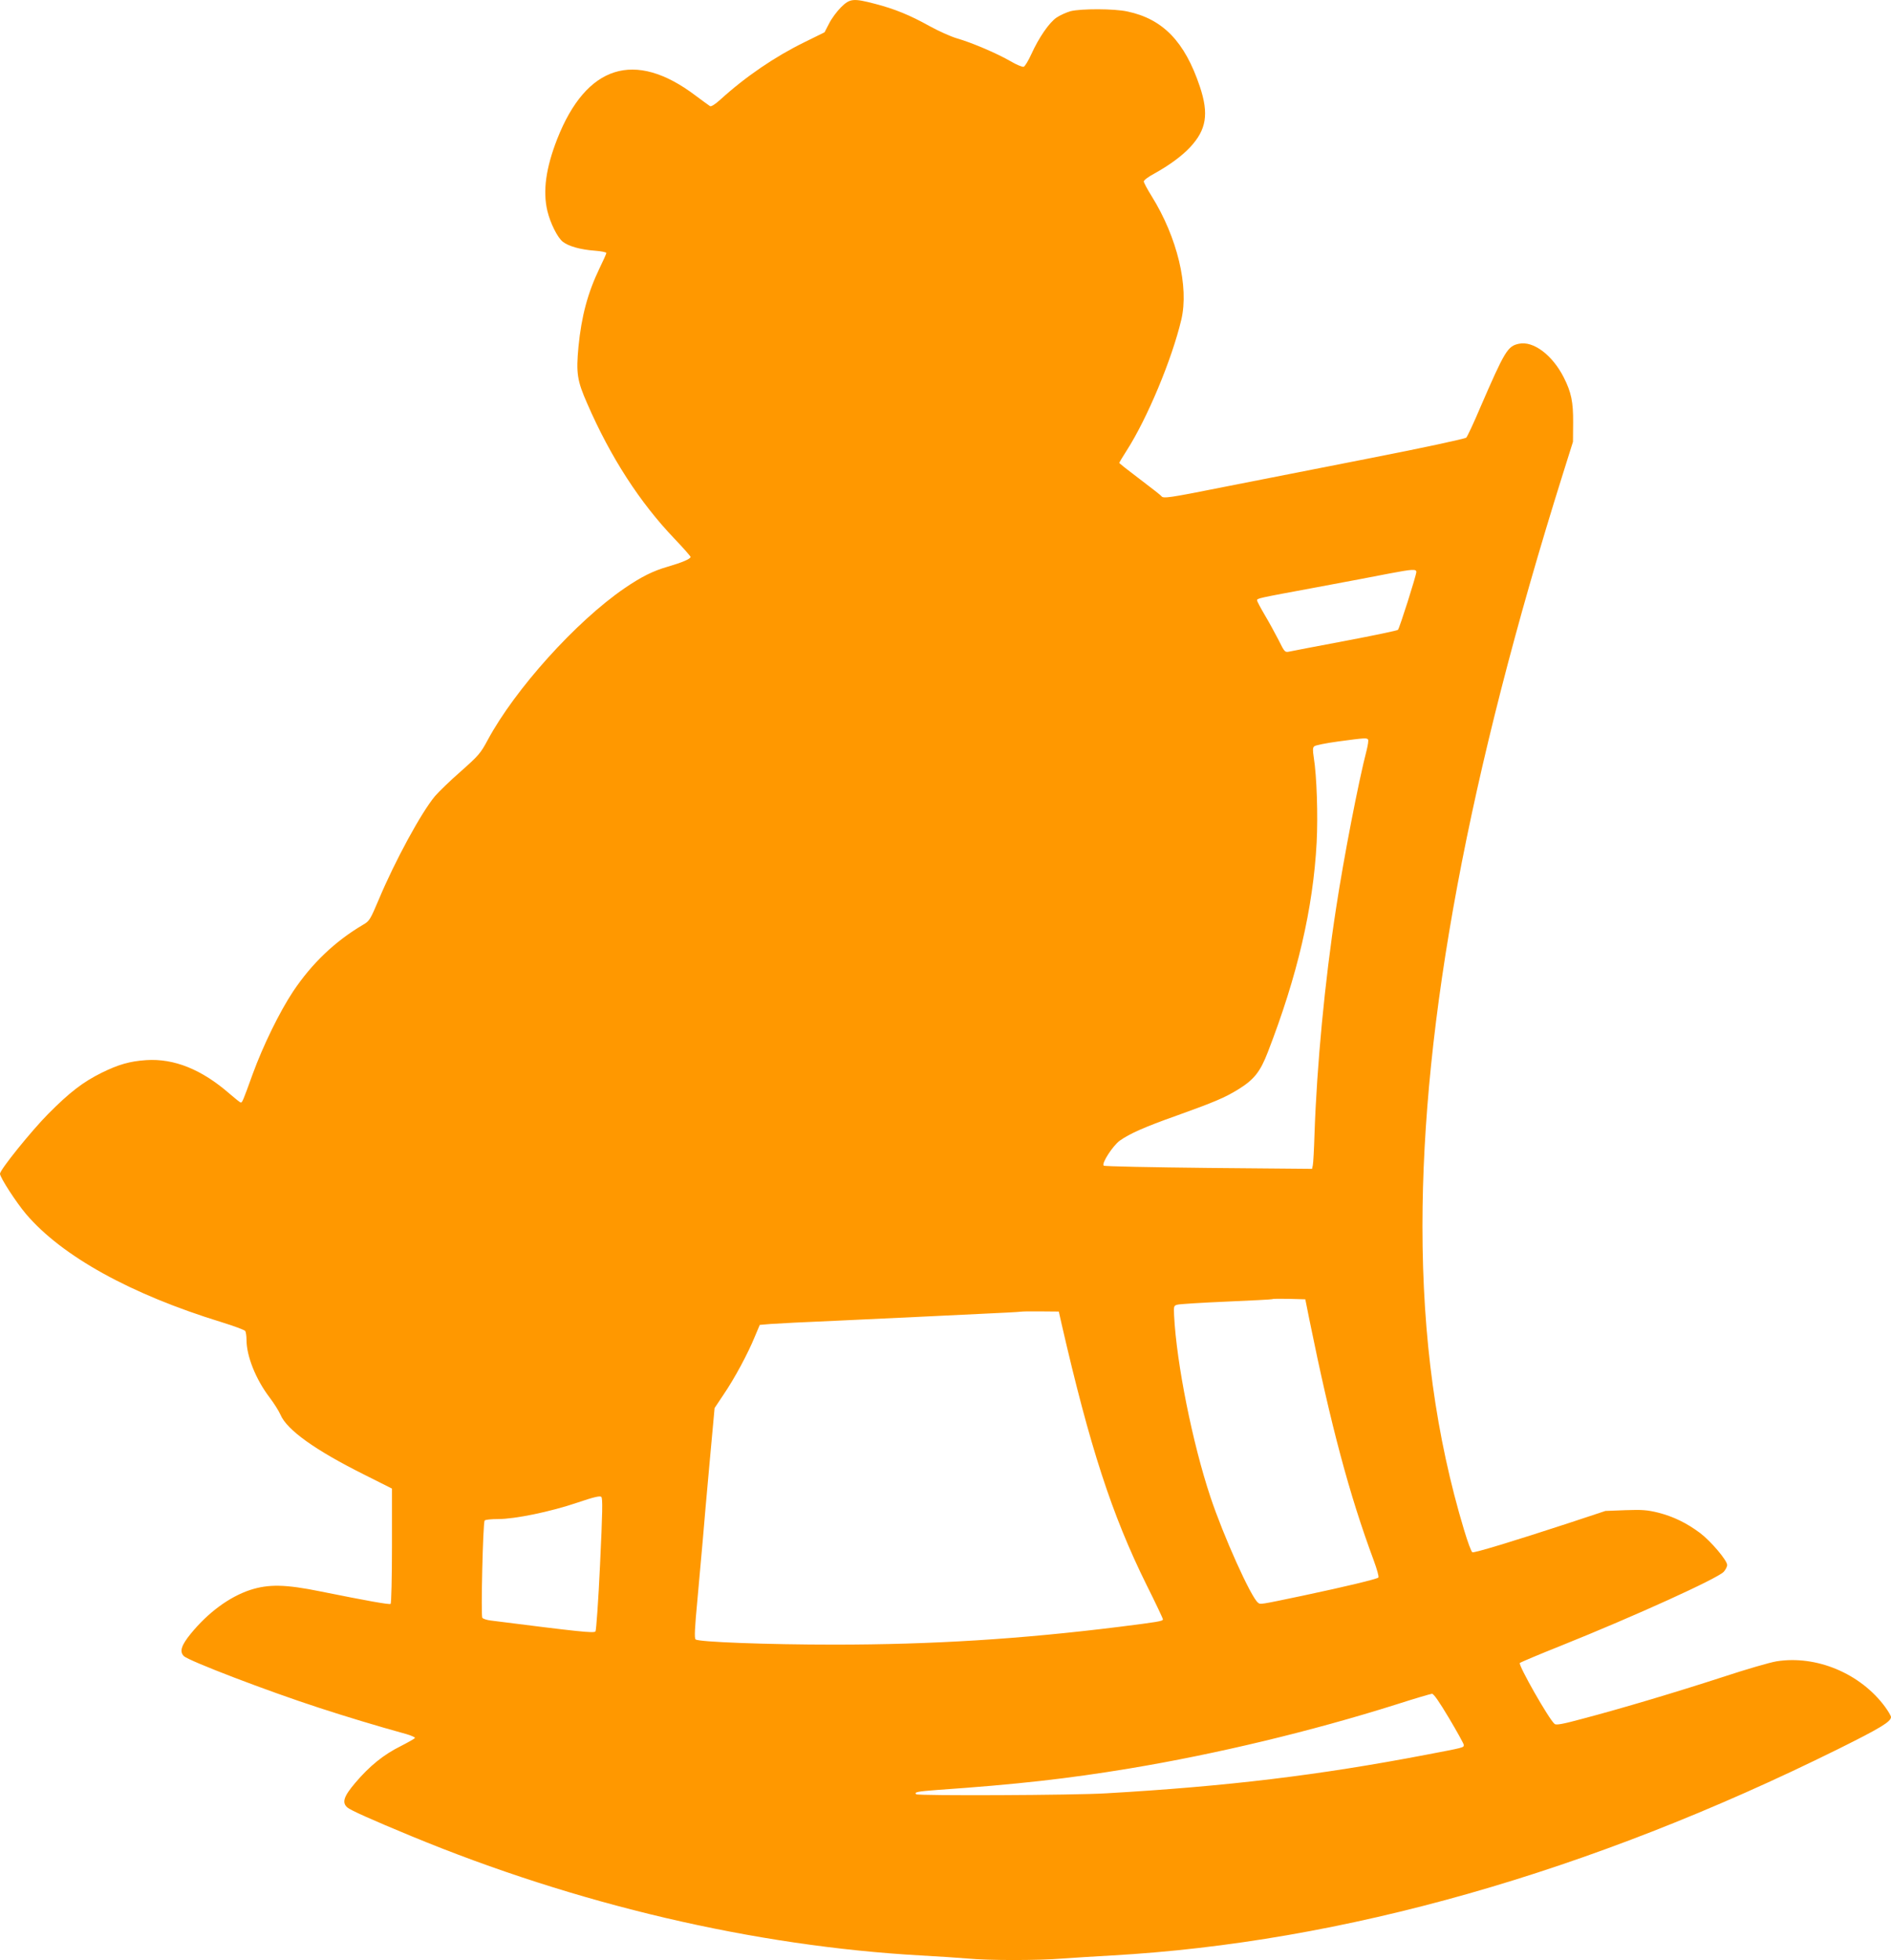 <?xml version="1.0" standalone="no"?>
<!DOCTYPE svg PUBLIC "-//W3C//DTD SVG 20010904//EN"
 "http://www.w3.org/TR/2001/REC-SVG-20010904/DTD/svg10.dtd">
<svg version="1.0" xmlns="http://www.w3.org/2000/svg"
 width="1235pt" height="1280pt" viewBox="0 0 1235 1280"
 preserveAspectRatio="xMidYMid meet">
<g transform="translate(0,1280) scale(0.1,-0.1)"
fill="#ff9800" stroke="none">
<path d="M5493 12753 c-27 -27 -62 -74 -78 -106 l-30 -58 -130 -64 c-194 -95
-385 -225 -551 -376 -33 -30 -60 -47 -67 -42 -7 4 -50 36 -96 70 -396 299
-712 198 -902 -285 -74 -190 -95 -340 -64 -470 19 -79 66 -174 101 -201 37
-29 114 -51 207 -58 42 -3 77 -10 77 -15 0 -5 -20 -50 -45 -101 -77 -161 -117
-310 -137 -511 -16 -173 -9 -221 57 -371 152 -350 344 -647 570 -883 58 -61
105 -114 105 -119 0 -13 -57 -37 -150 -64 -94 -27 -171 -65 -282 -141 -314
-215 -714 -658 -893 -991 -46 -86 -60 -102 -175 -204 -69 -60 -145 -134 -169
-162 -89 -106 -262 -424 -367 -675 -56 -132 -61 -141 -103 -165 -183 -108
-334 -252 -457 -436 -88 -133 -195 -351 -264 -540 -63 -175 -68 -185 -77 -185
-5 0 -37 26 -73 57 -182 159 -363 232 -545 220 -107 -7 -182 -29 -290 -82
-123 -61 -209 -127 -350 -269 -110 -111 -315 -365 -315 -391 0 -24 105 -186
170 -263 235 -276 684 -524 1276 -706 81 -25 151 -51 156 -58 4 -7 8 -33 8
-58 0 -106 61 -258 150 -375 29 -38 61 -89 72 -114 42 -99 226 -231 549 -392
l179 -90 0 -374 c0 -205 -4 -376 -9 -379 -9 -6 -153 20 -456 81 -231 47 -340
49 -461 10 -136 -45 -275 -147 -389 -287 -61 -75 -74 -116 -44 -145 31 -31
548 -229 884 -338 175 -57 372 -117 568 -171 31 -9 57 -20 57 -25 0 -4 -42
-28 -93 -54 -111 -55 -203 -129 -297 -240 -75 -88 -88 -128 -52 -160 20 -18
156 -79 417 -187 1083 -448 2242 -719 3330 -780 110 -6 247 -15 305 -20 136
-13 460 -13 620 0 69 5 213 14 320 20 1512 85 3116 541 4745 1348 276 137 345
179 345 209 0 8 -18 38 -39 67 -161 218 -448 338 -708 297 -43 -7 -202 -53
-353 -103 -305 -99 -656 -204 -914 -272 -129 -35 -173 -43 -183 -34 -37 30
-239 386 -227 398 5 5 126 56 269 113 481 193 1025 440 1063 483 12 14 22 33
22 44 0 30 -106 155 -177 209 -89 66 -173 107 -274 133 -70 17 -103 20 -214
16 l-130 -5 -245 -81 c-360 -118 -611 -194 -624 -189 -7 3 -31 68 -54 145
-184 611 -272 1256 -272 1984 0 1338 301 2951 917 4913 l66 210 1 125 c1 135
-12 198 -61 295 -74 146 -199 241 -294 220 -73 -16 -91 -46 -251 -415 -43
-102 -85 -191 -92 -198 -7 -7 -284 -67 -622 -133 -335 -66 -767 -151 -961
-189 -360 -72 -397 -77 -408 -60 -3 5 -67 55 -141 111 -73 55 -134 103 -134
106 0 3 22 40 49 82 134 209 295 595 356 853 51 216 -26 537 -193 806 -29 46
-52 90 -52 97 0 8 30 31 68 51 99 55 181 115 235 173 106 114 123 217 63 396
-98 293 -241 441 -473 490 -87 19 -301 19 -371 2 -28 -8 -70 -27 -92 -42 -48
-33 -115 -130 -164 -238 -19 -42 -42 -80 -50 -83 -8 -3 -47 13 -86 36 -86 50
-251 121 -352 150 -40 12 -120 48 -178 80 -127 71 -228 112 -355 145 -142 37
-164 35 -222 -22z m3757 -3688 c0 -22 -110 -368 -120 -378 -4 -5 -159 -37
-343 -72 -185 -35 -349 -66 -366 -70 -29 -6 -31 -5 -70 74 -22 43 -63 118 -91
165 -27 46 -50 89 -50 95 0 14 -3 13 390 86 195 36 409 77 475 90 148 28 175
30 175 10z m-315 -1095 c3 -5 -1 -35 -9 -67 -53 -203 -150 -704 -200 -1033
-74 -479 -126 -1030 -141 -1475 -3 -99 -8 -191 -11 -204 l-5 -24 -676 6 c-372
4 -680 10 -685 15 -15 15 60 130 105 163 63 45 161 89 370 163 251 90 318 119
404 172 104 64 144 116 193 243 193 498 296 939 319 1370 9 174 1 432 -19 556
-7 45 -7 63 3 71 6 7 77 21 157 32 178 24 187 24 195 12z m-383 -3790 c140
-689 260 -1140 419 -1568 22 -60 36 -109 31 -114 -10 -10 -213 -59 -487 -117
-291 -61 -283 -60 -299 -47 -46 35 -227 438 -311 691 -117 351 -221 871 -237
1184 -3 62 -2 65 22 71 14 4 158 13 320 20 162 7 297 14 299 16 3 3 52 3 110
2 l106 -3 27 -135z m-1619 -25 c185 -805 328 -1246 555 -1705 59 -118 107
-219 107 -225 0 -12 -33 -17 -287 -49 -644 -80 -1216 -116 -1863 -116 -430 0
-885 17 -902 34 -9 8 -6 70 12 261 12 138 28 313 35 390 6 77 26 302 44 500
l33 360 60 90 c70 103 157 264 203 377 l32 76 72 6 c39 3 231 13 426 21 195 9
434 20 530 25 96 5 283 14 415 20 132 6 249 12 260 14 11 2 72 3 135 2 l115
-1 18 -80z m-3014 -1570 c-11 -237 -25 -434 -30 -439 -11 -12 -106 -2 -681 71
-27 3 -52 11 -58 18 -10 13 4 617 15 635 3 6 43 10 88 10 111 0 344 48 520
108 103 35 145 45 154 37 10 -8 8 -102 -8 -440z m5545 -1006 c53 -89 96 -167
96 -174 0 -18 1 -17 -245 -64 -701 -134 -1294 -206 -2090 -252 -212 -13 -1230
-17 -1242 -6 -13 14 8 18 138 28 521 36 856 74 1254 140 573 95 1191 244 1740
417 121 39 227 70 237 71 11 1 47 -51 112 -160z"/>
</g>
</svg>
